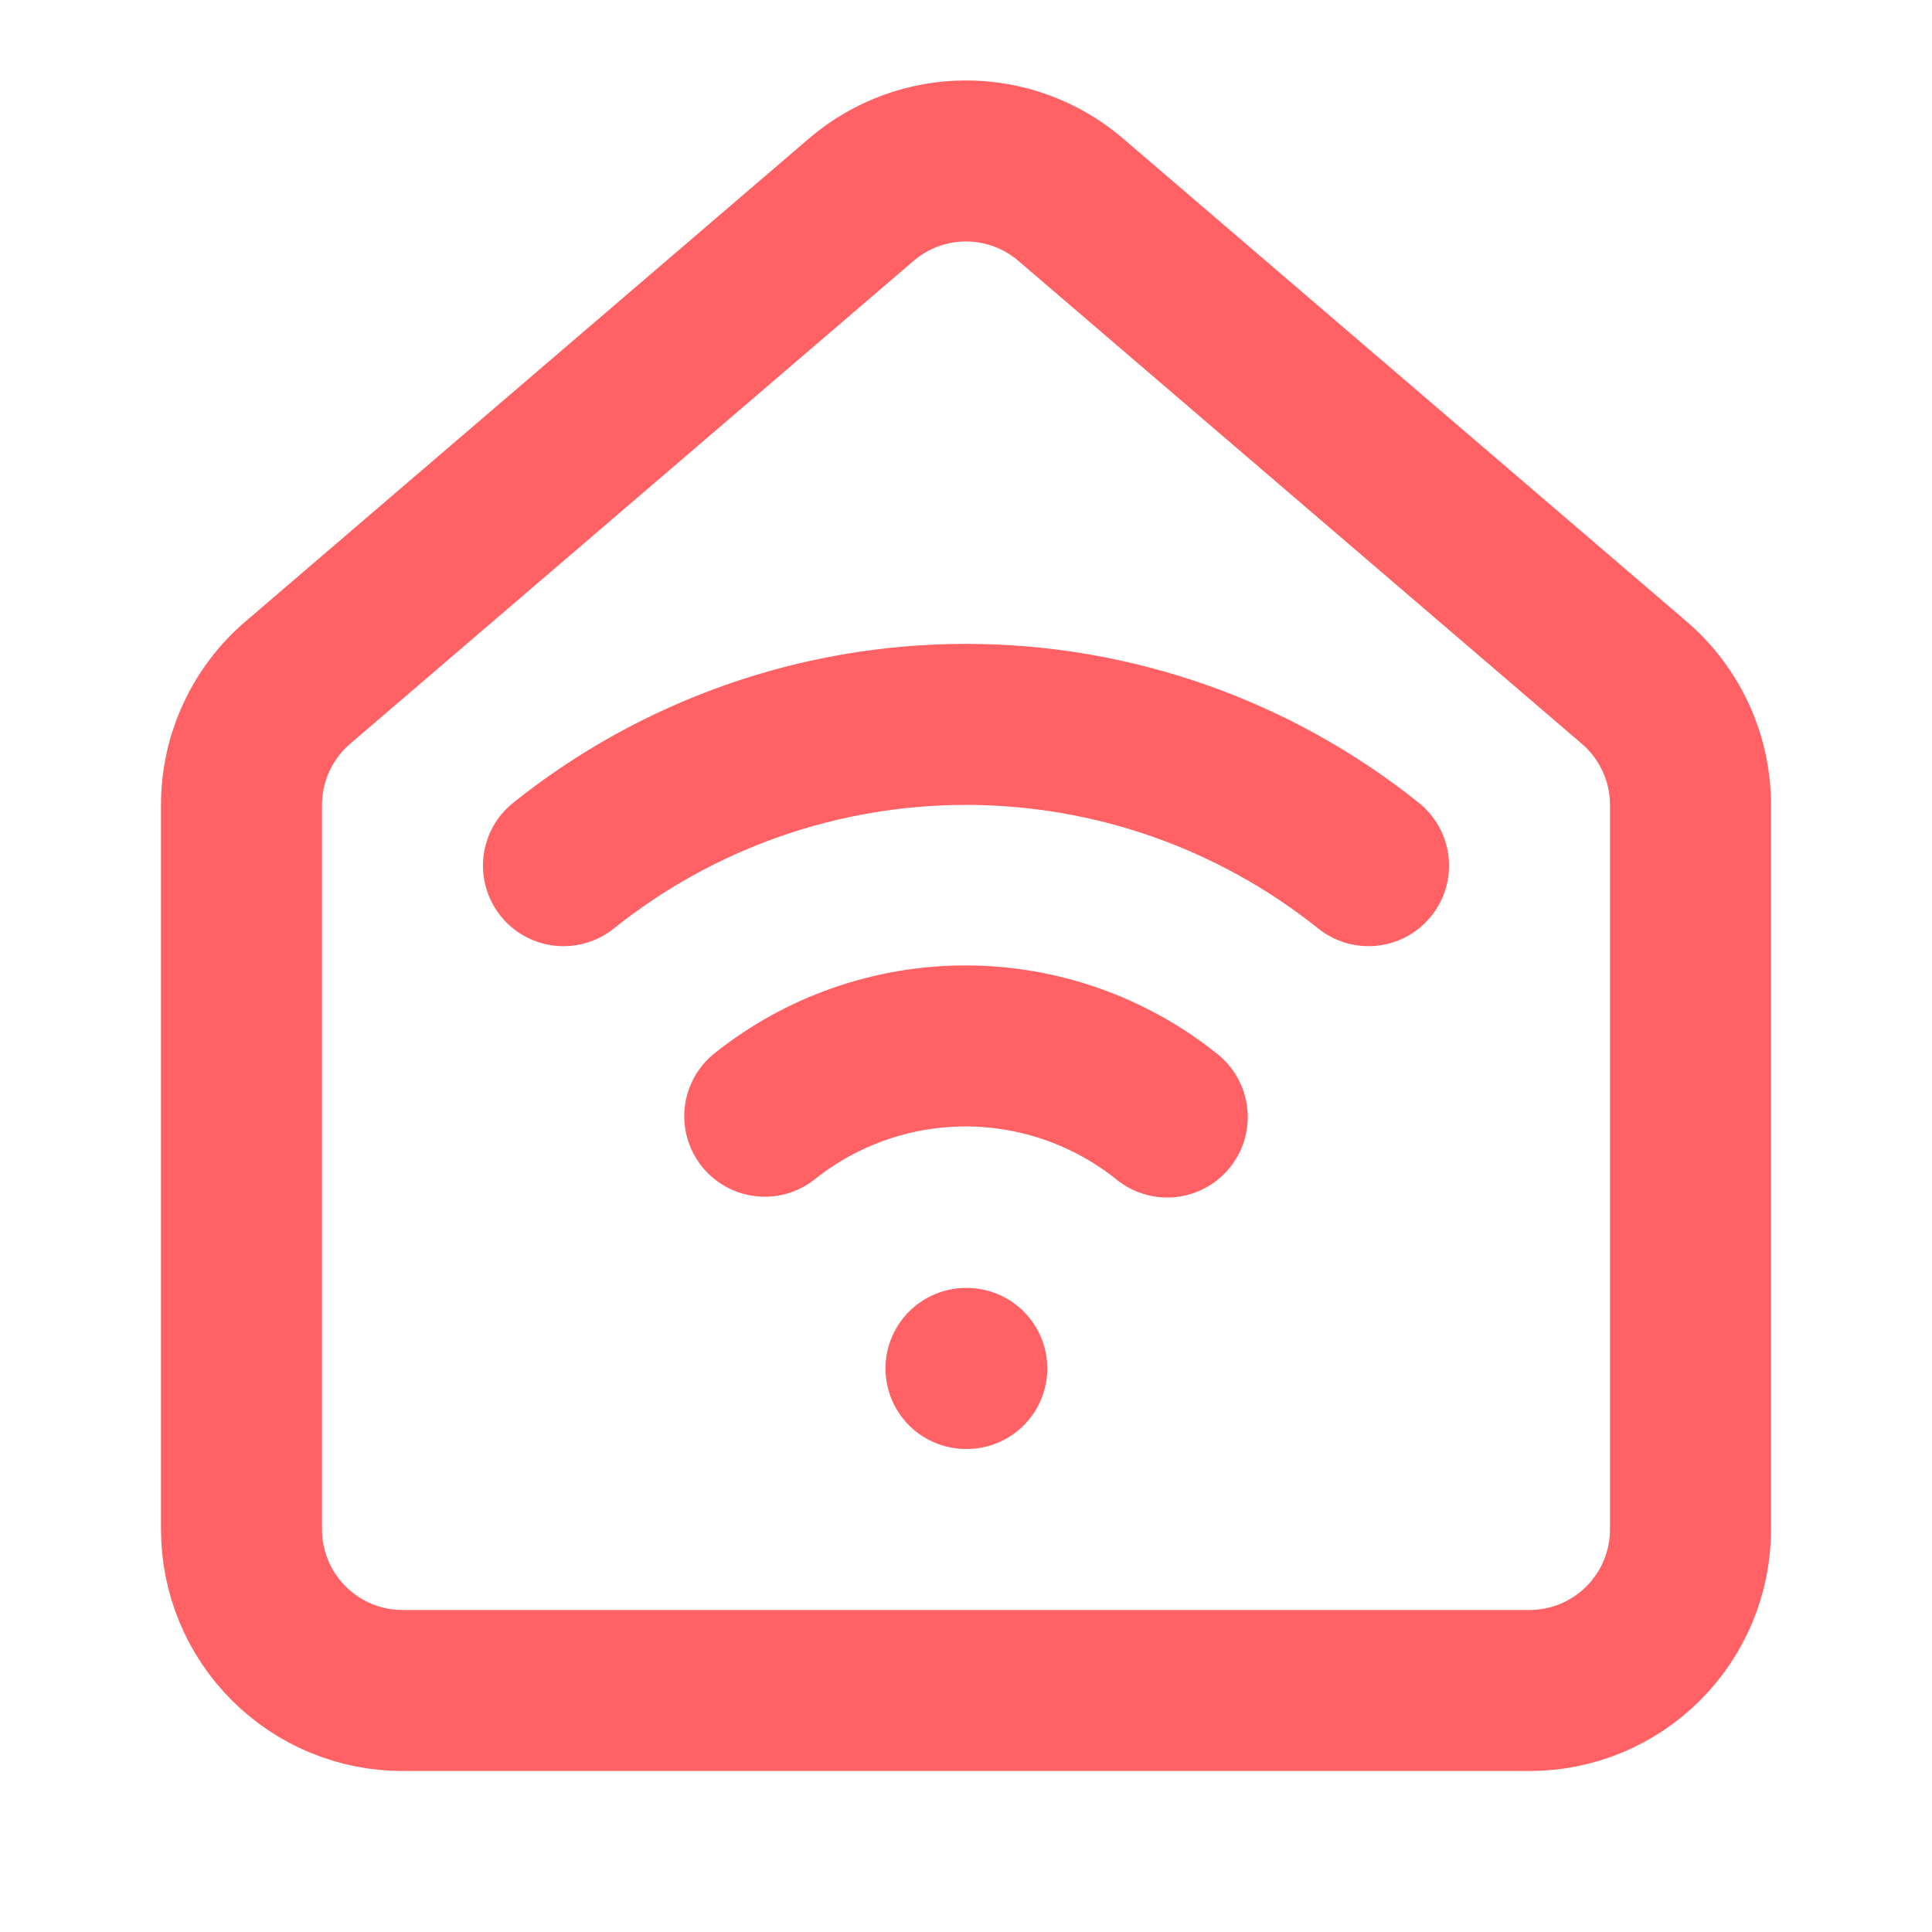 <?xml version="1.0" encoding="utf-8"?>
<svg xmlns="http://www.w3.org/2000/svg" fill="none" height="100%" overflow="visible" preserveAspectRatio="none" style="display: block;" viewBox="0 0 32 32" width="100%">
<g id="lucide/house-wifi">
<path d="M12.667 18.488C13.614 17.732 14.791 17.322 16.002 17.324C17.214 17.327 18.389 17.742 19.333 18.501M16 22.666H16.013M9.333 14.338C11.225 12.824 13.576 11.998 16 11.998C18.424 11.998 20.775 12.824 22.667 14.338M4 13.333C4 12.945 4.084 12.562 4.248 12.21C4.411 11.858 4.649 11.546 4.945 11.296L14.279 3.296C14.76 2.889 15.37 2.666 16 2.666C16.63 2.666 17.24 2.889 17.721 3.296L27.055 11.296C27.351 11.546 27.589 11.858 27.752 12.21C27.916 12.562 28 12.945 28 13.333V25.333C28 26.04 27.719 26.718 27.219 27.218C26.719 27.719 26.041 28 25.333 28H6.667C5.959 28 5.281 27.719 4.781 27.218C4.281 26.718 4 26.04 4 25.333V13.333Z" id="Vector" stroke="#FF6164" stroke-linecap="round" stroke-linejoin="round" stroke-width="2.667"/>
</g>
</svg>